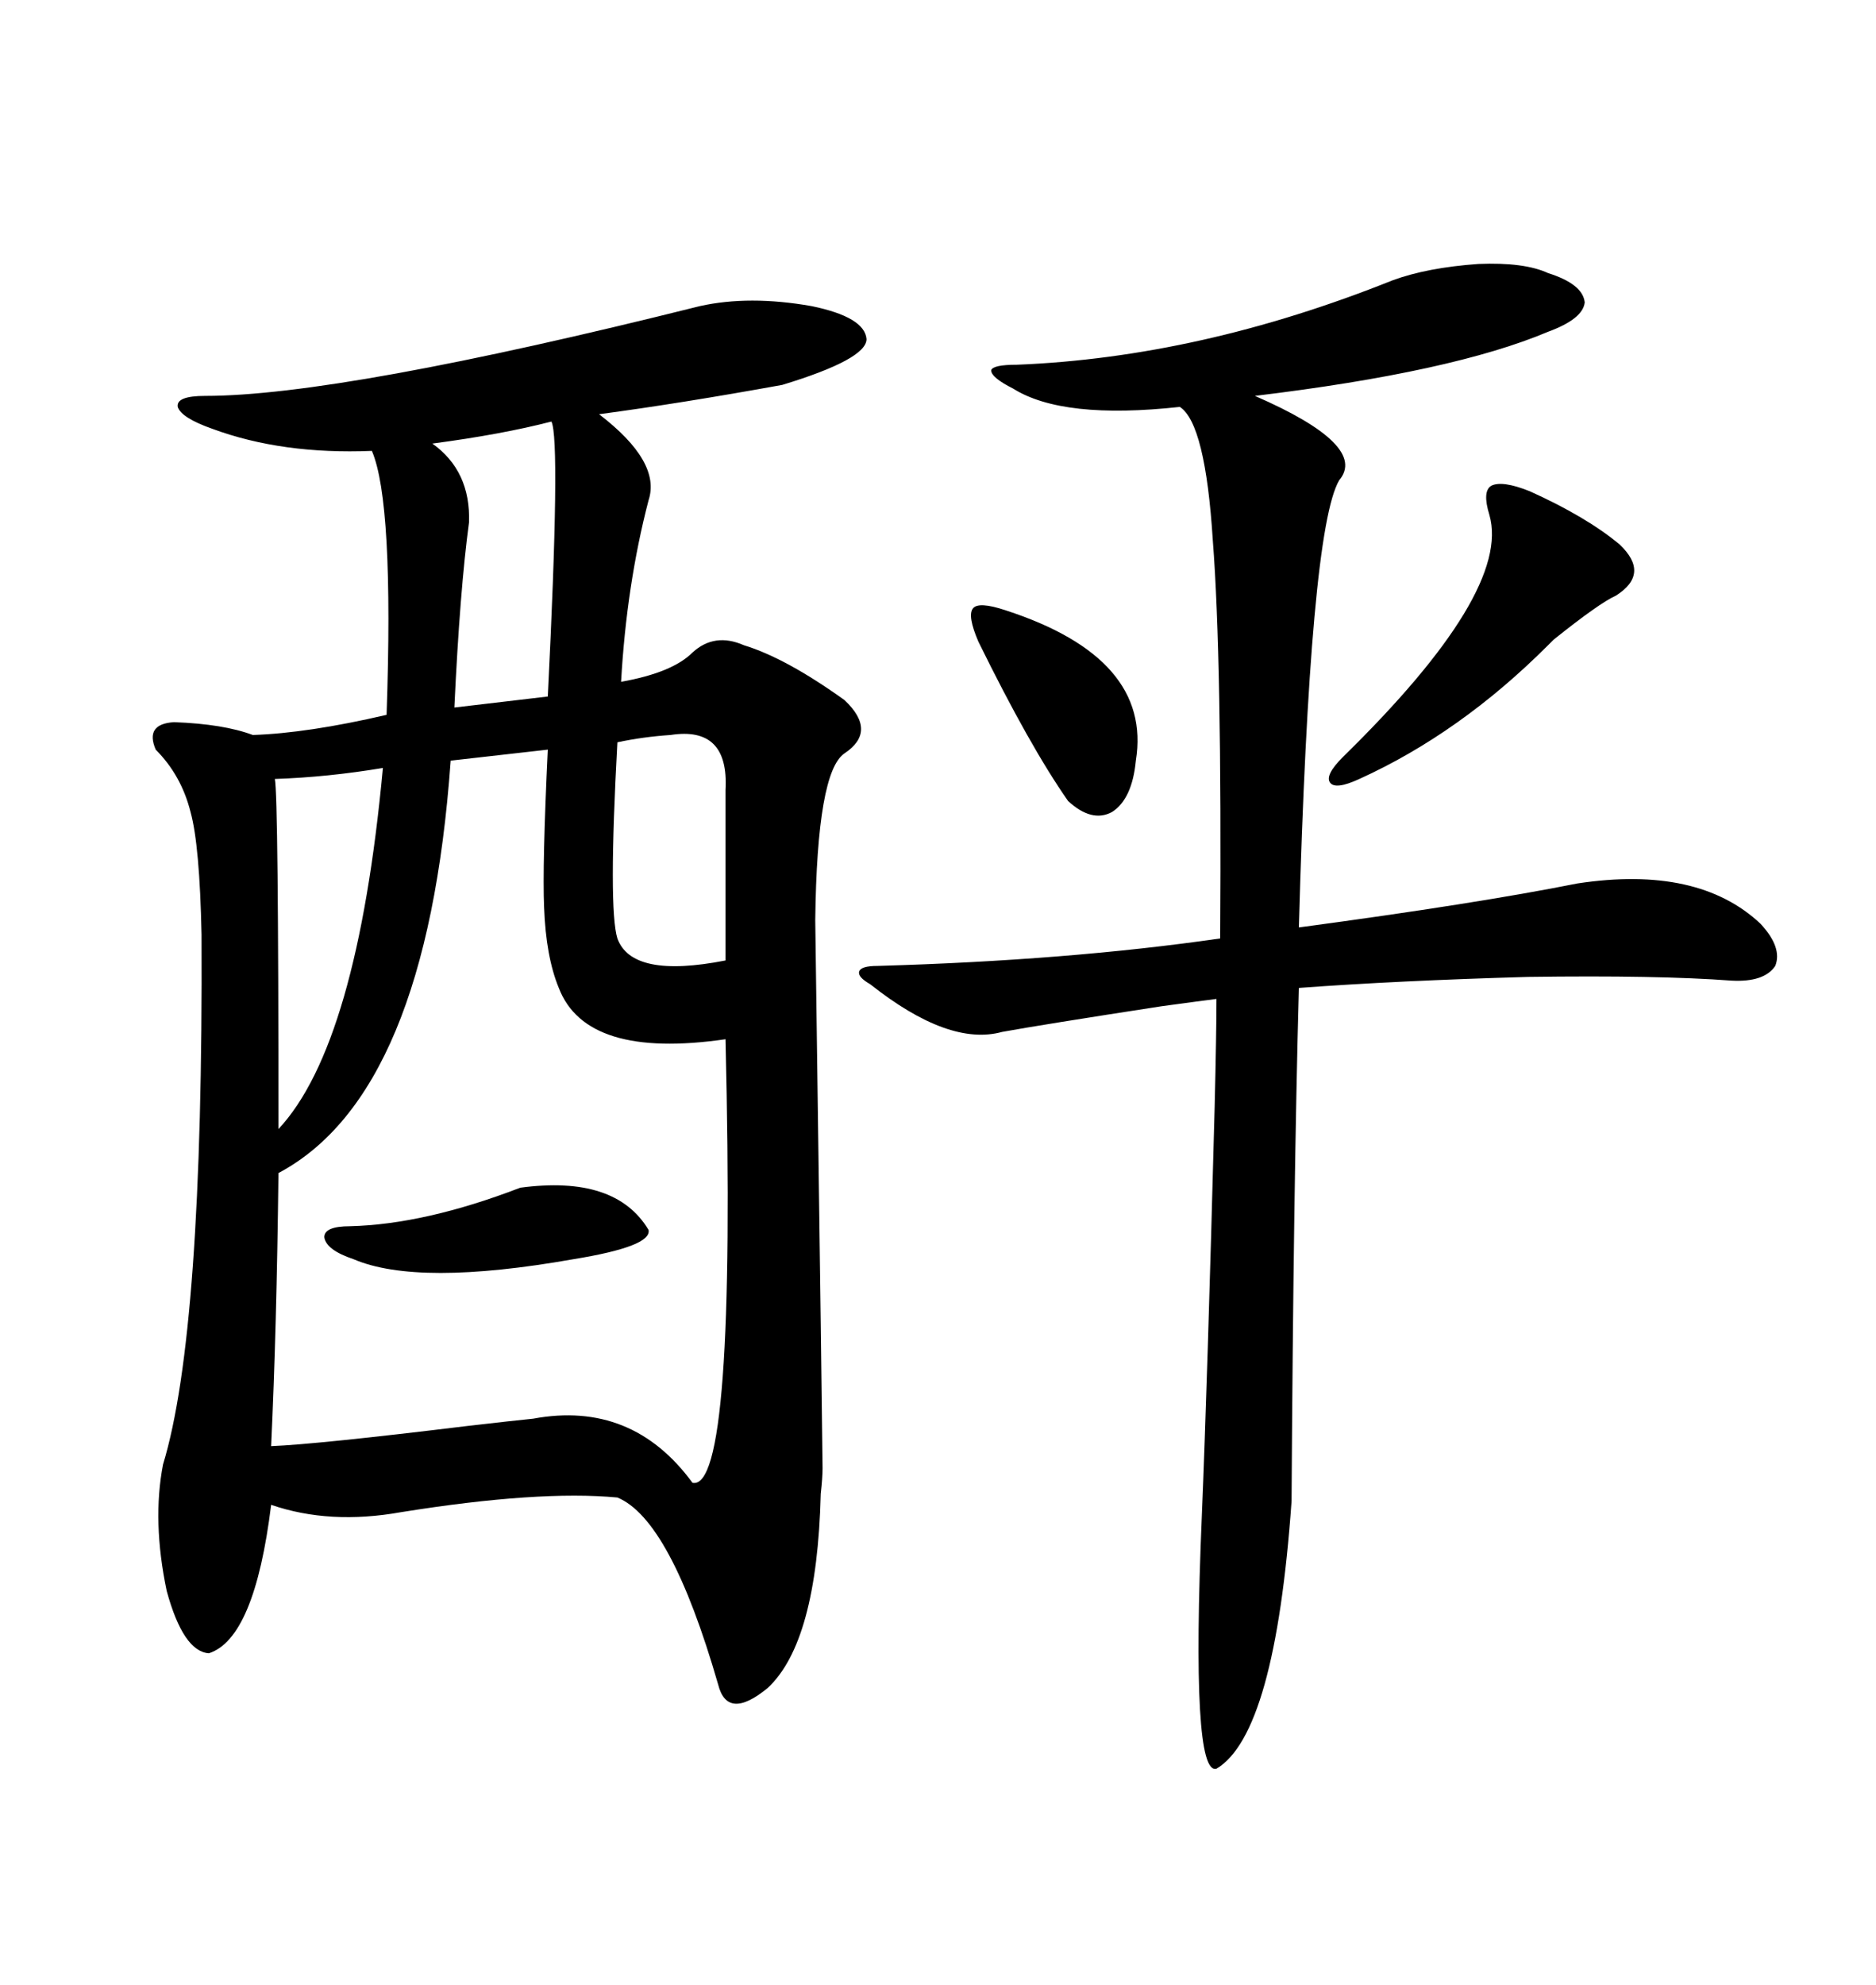 <svg xmlns="http://www.w3.org/2000/svg" xmlns:xlink="http://www.w3.org/1999/xlink" width="300" height="317.285"><path d="M111.91 48.93L111.91 48.93Q119.82 47.17 129.79 48.93L129.79 48.93Q138.28 50.68 138.57 54.20L138.57 54.20Q138.57 57.42 125.10 61.52L125.10 61.52Q108.98 64.45 95.80 66.21L95.80 66.21Q105.76 73.83 103.71 79.98L103.71 79.98Q100.20 93.46 99.32 108.98L99.32 108.98Q107.52 107.52 110.74 104.30L110.74 104.30Q114.26 101.07 118.95 103.13L118.95 103.13Q125.68 105.18 135.06 111.91L135.06 111.91Q140.33 116.89 135.06 120.41L135.06 120.41Q130.66 123.34 130.37 147.07L130.37 147.07Q131.54 232.03 131.54 234.67L131.54 234.67Q131.54 236.13 131.25 238.77L131.25 238.77Q130.66 262.50 122.75 269.82L122.75 269.82Q116.31 275.10 114.84 269.24L114.84 269.24Q107.23 242.87 98.73 239.36L98.73 239.36Q86.13 238.18 64.16 241.70L64.16 241.70Q52.73 243.75 43.36 240.53L43.36 240.53Q40.72 261.91 33.40 264.26L33.40 264.26Q29.30 263.96 26.66 254.30L26.66 254.30Q24.32 243.16 26.07 234.08L26.07 234.08Q32.52 212.99 32.23 149.41L32.23 149.41Q31.93 135.06 30.47 129.79L30.47 129.79Q29.00 123.93 24.90 119.82L24.90 119.82Q23.14 115.72 27.83 115.43L27.83 115.43Q35.74 115.72 40.43 117.48L40.43 117.48Q49.22 117.19 61.82 114.26L61.82 114.26Q62.99 80.27 59.47 72.07L59.47 72.07Q45.12 72.66 33.98 68.55L33.98 68.55Q29.00 66.80 28.42 65.04L28.42 65.04Q28.13 63.28 32.81 63.28L32.81 63.28Q54.49 63.28 111.91 48.93ZM247.56 43.65L247.56 43.65Q253.13 45.41 253.42 48.34L253.42 48.34Q253.13 50.98 247.56 53.03L247.56 53.03Q232.32 59.47 200.68 63.28L200.68 63.28Q218.85 71.19 214.16 76.76L214.16 76.76Q209.47 84.67 207.71 148.24L207.71 148.24Q236.13 144.43 252.25 141.21L252.25 141.21Q271.58 138.28 281.54 147.66L281.54 147.66Q285.06 151.46 283.89 154.39L283.89 154.39Q282.13 157.03 276.86 156.74L276.86 156.74Q265.14 155.86 244.34 156.15L244.34 156.15Q223.54 156.74 207.71 157.91L207.71 157.91Q206.84 189.84 206.54 239.94L206.54 239.94Q203.91 277.15 194.53 282.71L194.53 282.71Q190.43 283.89 192.19 242.29L192.19 242.29Q193.07 221.19 194.24 176.95L194.24 176.95Q194.53 164.94 194.53 159.67L194.53 159.67Q192.19 159.96 185.74 160.84L185.74 160.84Q166.70 163.77 160.25 164.94L160.25 164.94Q151.76 167.29 139.16 157.32L139.16 157.32Q137.11 156.15 137.40 155.27L137.40 155.27Q137.70 154.39 140.33 154.39L140.33 154.39Q170.80 153.52 195.12 150L195.12 150Q195.41 105.18 193.95 86.43L193.95 86.43Q192.77 67.68 188.67 65.04L188.67 65.04Q169.92 67.09 162.01 62.11L162.01 62.11Q158.50 60.35 158.50 59.18L158.50 59.18Q158.79 58.30 162.60 58.30L162.60 58.30Q191.89 57.13 222.66 44.82L222.66 44.82Q228.22 42.77 236.43 42.19L236.43 42.19Q243.75 41.89 247.56 43.65ZM87.60 119.82L87.60 119.82L72.07 121.58Q68.26 174.90 44.53 187.50L44.53 187.50Q44.24 212.40 43.36 231.15L43.36 231.15Q50.68 230.86 74.71 227.93L74.71 227.93Q82.32 227.05 85.25 226.76L85.25 226.76Q101.07 223.83 110.74 237.01L110.74 237.01Q117.77 238.48 116.02 166.11L116.02 166.11Q93.75 169.34 89.36 157.91L89.36 157.91Q87.30 152.93 87.01 145.02L87.01 145.02Q86.72 138.28 87.60 119.82ZM244.63 78.52L244.63 78.52Q253.71 82.62 258.98 87.01L258.98 87.01Q263.96 91.70 258.40 95.21L258.40 95.21Q255.76 96.39 248.44 102.25L248.44 102.25Q247.85 102.83 247.56 103.13L247.56 103.13Q233.50 117.19 217.38 124.51L217.38 124.51Q213.57 126.27 212.70 125.10L212.70 125.10Q211.82 123.93 214.75 121.00L214.75 121.00Q241.70 94.63 238.18 82.32L238.18 82.32Q237.01 78.52 238.48 77.64L238.48 77.64Q240.23 76.76 244.63 78.52ZM88.18 67.38L88.18 67.38Q80.27 69.43 69.14 70.90L69.14 70.90Q75.29 75.29 75 83.50L75 83.50Q73.54 94.34 72.66 113.09L72.66 113.09L87.60 111.33Q89.65 70.31 88.18 67.38ZM61.23 122.75L61.23 122.75Q52.44 124.22 43.95 124.51L43.95 124.51Q44.53 127.15 44.53 180.47L44.53 180.47Q57.13 166.99 61.23 122.75ZM107.23 117.48L107.23 117.48Q102.83 117.77 98.73 118.65L98.73 118.65Q97.27 145.31 98.73 150L98.73 150Q101.07 156.45 116.02 153.52L116.02 153.52L116.02 126.27Q116.60 116.02 107.23 117.48ZM160.84 97.56L160.84 97.56Q184.28 105.18 181.64 121.58L181.64 121.58Q181.05 127.73 177.83 129.79L177.83 129.79Q174.61 131.54 170.80 128.03L170.80 128.03Q164.65 119.24 156.45 102.54L156.45 102.54Q154.69 98.44 155.57 97.27L155.57 97.27Q156.45 96.09 160.84 97.56ZM83.20 189.84L83.20 189.84Q98.44 187.79 103.71 196.58L103.71 196.58Q104.30 199.22 91.70 201.27L91.70 201.27Q66.80 205.66 56.54 201.27L56.54 201.27Q52.15 199.80 51.86 197.75L51.86 197.75Q51.86 196.00 55.96 196.00L55.96 196.00Q67.97 195.70 83.20 189.84Z"/></svg>
